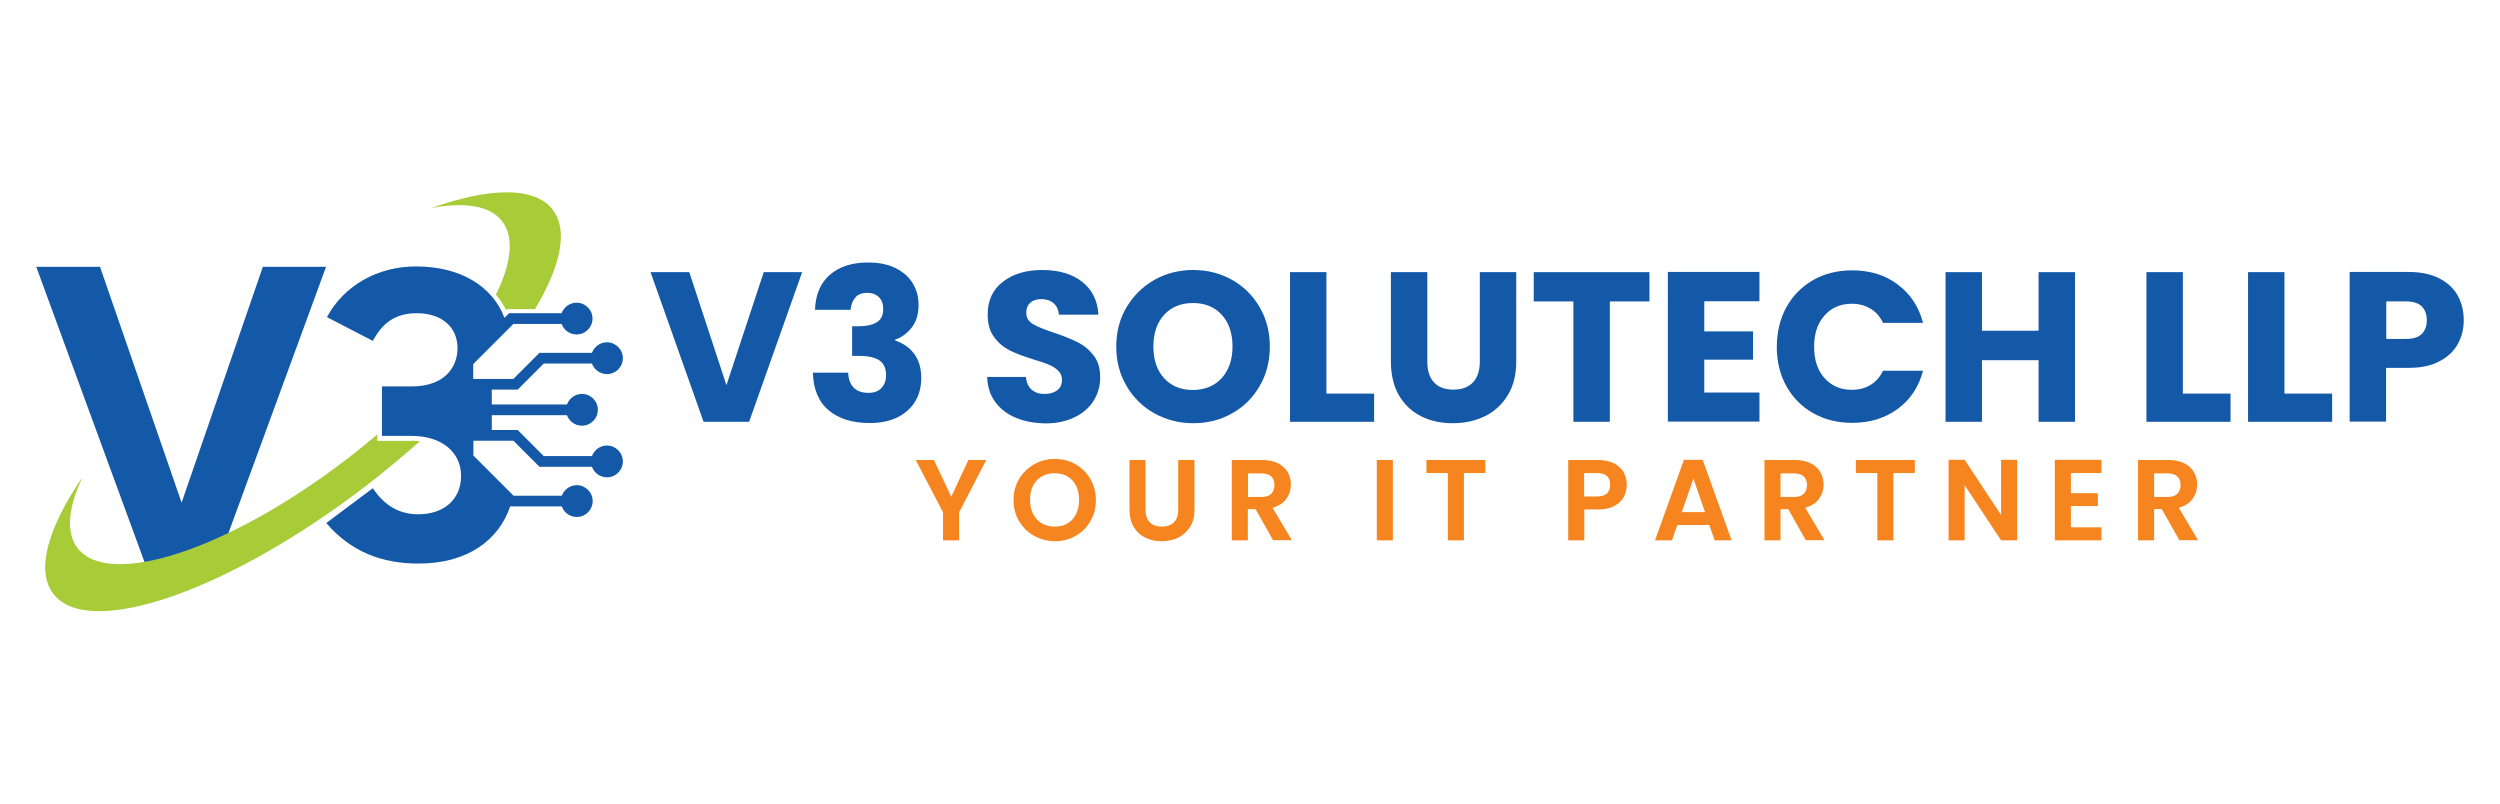 <?xml version="1.0" encoding="utf-8"?>
<!-- Generator: Adobe Illustrator 28.1.0, SVG Export Plug-In . SVG Version: 6.00 Build 0)  -->
<svg version="1.1" id="Layer_1" xmlns="http://www.w3.org/2000/svg" xmlns:xlink="http://www.w3.org/1999/xlink" x="0px" y="0px"
	 viewBox="0 0 140 45" style="enable-background:new 0 0 140 45;" xml:space="preserve">
<style type="text/css">
	.st0{fill:#1458A8;}
	.st1{fill:#F6851F;}
	.st2{fill:#A8CB38;}
	.st3{fill-rule:evenodd;clip-rule:evenodd;fill:#1458A8;}
</style>
<g>
	<g>
		<g>
			<path class="st0" d="M44.92,15.24l-2.97,8.38h-2.55l-2.97-8.38h2.17l2.08,6.33l2.09-6.33H44.92z"/>
			<path class="st0" d="M46.47,15.39c0.53-0.46,1.24-0.69,2.14-0.69c0.6,0,1.11,0.1,1.53,0.31c0.43,0.21,0.75,0.49,0.97,0.85
				c0.22,0.36,0.33,0.76,0.33,1.21c0,0.53-0.13,0.95-0.39,1.28c-0.26,0.33-0.57,0.55-0.92,0.67v0.05c0.45,0.15,0.81,0.4,1.07,0.75
				c0.26,0.35,0.39,0.8,0.39,1.35c0,0.49-0.11,0.93-0.34,1.31c-0.23,0.38-0.56,0.67-0.99,0.89c-0.43,0.21-0.95,0.32-1.55,0.32
				c-0.95,0-1.72-0.23-2.29-0.7c-0.57-0.47-0.87-1.18-0.9-2.12h1.98c0.01,0.35,0.11,0.63,0.3,0.83s0.47,0.3,0.84,0.3
				c0.31,0,0.55-0.09,0.72-0.27c0.17-0.18,0.26-0.42,0.26-0.71c0-0.38-0.12-0.66-0.36-0.83c-0.24-0.17-0.63-0.26-1.16-0.26h-0.38
				v-1.66h0.38c0.41,0,0.73-0.07,0.98-0.21c0.25-0.14,0.38-0.39,0.38-0.75c0-0.29-0.08-0.51-0.24-0.67
				c-0.16-0.16-0.38-0.24-0.66-0.24c-0.3,0-0.53,0.09-0.67,0.27c-0.15,0.18-0.23,0.41-0.26,0.68h-1.99
				C45.67,16.51,45.94,15.85,46.47,15.39z"/>
			<path class="st0" d="M56.9,23.4c-0.49-0.2-0.87-0.49-1.16-0.88c-0.29-0.39-0.44-0.86-0.46-1.41h2.17
				c0.03,0.31,0.14,0.55,0.32,0.71c0.18,0.16,0.42,0.24,0.72,0.24c0.3,0,0.54-0.07,0.72-0.21c0.18-0.14,0.26-0.33,0.26-0.58
				c0-0.21-0.07-0.38-0.21-0.51c-0.14-0.14-0.31-0.25-0.51-0.33c-0.2-0.09-0.49-0.19-0.87-0.3c-0.54-0.17-0.98-0.33-1.32-0.5
				c-0.34-0.17-0.64-0.41-0.88-0.74c-0.25-0.33-0.37-0.75-0.37-1.28c0-0.78,0.28-1.39,0.85-1.83c0.56-0.44,1.3-0.66,2.21-0.66
				c0.92,0,1.67,0.22,2.23,0.66c0.56,0.44,0.87,1.06,0.91,1.84h-2.21c-0.02-0.27-0.12-0.48-0.3-0.64c-0.18-0.16-0.42-0.23-0.7-0.23
				c-0.25,0-0.45,0.07-0.6,0.2c-0.15,0.13-0.23,0.32-0.23,0.57c0,0.27,0.13,0.48,0.38,0.63c0.25,0.15,0.65,0.31,1.19,0.49
				c0.54,0.18,0.98,0.36,1.32,0.53c0.34,0.17,0.63,0.41,0.88,0.73c0.25,0.32,0.37,0.73,0.37,1.23c0,0.48-0.12,0.91-0.36,1.3
				c-0.24,0.39-0.59,0.7-1.06,0.93c-0.46,0.23-1.01,0.35-1.63,0.35C57.93,23.7,57.38,23.6,56.9,23.4z"/>
			<path class="st0" d="M64.65,23.15c-0.66-0.37-1.18-0.88-1.56-1.53c-0.39-0.66-0.58-1.39-0.58-2.21c0-0.82,0.19-1.56,0.58-2.21
				c0.39-0.65,0.91-1.16,1.56-1.53c0.66-0.37,1.38-0.55,2.17-0.55c0.79,0,1.51,0.18,2.17,0.55c0.66,0.37,1.17,0.88,1.55,1.53
				c0.38,0.65,0.57,1.39,0.57,2.21c0,0.82-0.19,1.56-0.57,2.21c-0.38,0.66-0.9,1.17-1.55,1.53c-0.65,0.37-1.37,0.55-2.16,0.55
				C66.03,23.7,65.31,23.51,64.65,23.15z M68.42,21.17c0.4-0.45,0.6-1.03,0.6-1.77c0-0.74-0.2-1.33-0.6-1.77
				c-0.4-0.44-0.94-0.66-1.61-0.66c-0.68,0-1.22,0.22-1.62,0.66c-0.4,0.44-0.6,1.03-0.6,1.78c0,0.74,0.2,1.33,0.6,1.77
				c0.4,0.44,0.94,0.66,1.62,0.66C67.49,21.83,68.02,21.61,68.42,21.17z"/>
			<path class="st0" d="M74.28,22.04h2.67v1.58h-4.71v-8.38h2.04V22.04z"/>
			<path class="st0" d="M79.93,15.24v5.01c0,0.5,0.12,0.89,0.37,1.16c0.25,0.27,0.61,0.41,1.09,0.41c0.48,0,0.84-0.14,1.1-0.41
				c0.25-0.27,0.38-0.66,0.38-1.16v-5.01h2.04v5c0,0.75-0.16,1.38-0.48,1.9c-0.32,0.52-0.75,0.91-1.28,1.17
				c-0.54,0.26-1.14,0.39-1.8,0.39c-0.66,0-1.25-0.13-1.77-0.39c-0.52-0.26-0.93-0.65-1.24-1.17c-0.3-0.52-0.45-1.16-0.45-1.9v-5
				H79.93z"/>
			<path class="st0" d="M92.37,15.24v1.64h-2.22v6.74h-2.04v-6.74h-2.22v-1.64H92.37z"/>
			<path class="st0" d="M95.44,16.87v1.69h2.73v1.58h-2.73v1.84h3.09v1.63H93.4v-8.38h5.13v1.64H95.44z"/>
			<path class="st0" d="M100.04,17.2c0.36-0.65,0.86-1.15,1.5-1.52c0.64-0.36,1.37-0.54,2.18-0.54c0.99,0,1.85,0.26,2.55,0.79
				c0.71,0.53,1.18,1.24,1.42,2.15h-2.24c-0.17-0.35-0.4-0.62-0.71-0.8c-0.31-0.18-0.65-0.27-1.04-0.27c-0.63,0-1.14,0.22-1.53,0.66
				c-0.39,0.44-0.58,1.02-0.58,1.75c0,0.73,0.19,1.32,0.58,1.75c0.39,0.44,0.9,0.66,1.53,0.66c0.39,0,0.74-0.09,1.04-0.27
				c0.31-0.18,0.54-0.45,0.71-0.8h2.24c-0.24,0.91-0.71,1.62-1.42,2.14c-0.71,0.52-1.56,0.78-2.55,0.78c-0.81,0-1.54-0.18-2.18-0.54
				c-0.64-0.36-1.14-0.87-1.5-1.51c-0.36-0.64-0.54-1.38-0.54-2.21C99.51,18.58,99.68,17.85,100.04,17.2z"/>
			<path class="st0" d="M116.2,15.24v8.38h-2.04v-3.45h-3.17v3.45h-2.04v-8.38h2.04v3.28h3.17v-3.28H116.2z"/>
			<path class="st0" d="M122.24,22.04h2.67v1.58h-4.71v-8.38h2.04V22.04z"/>
			<path class="st0" d="M127.93,22.04h2.67v1.58h-4.71v-8.38h2.04V22.04z"/>
			<path class="st0" d="M137.64,19.26c-0.22,0.4-0.56,0.73-1.03,0.97c-0.46,0.25-1.03,0.37-1.72,0.37h-1.27v3.01h-2.04v-8.38h3.31
				c0.67,0,1.23,0.12,1.69,0.35c0.46,0.23,0.81,0.55,1.04,0.95c0.23,0.41,0.35,0.87,0.35,1.4
				C137.97,18.42,137.86,18.86,137.64,19.26z M135.61,18.71c0.19-0.18,0.29-0.44,0.29-0.78c0-0.33-0.1-0.59-0.29-0.78
				c-0.19-0.18-0.48-0.27-0.87-0.27h-1.11v2.1h1.11C135.13,18.98,135.42,18.89,135.61,18.71z"/>
		</g>
		<g>
			<path class="st1" d="M55.23,25.76l-1.52,2.93v1.57h-0.9v-1.57l-1.53-2.93h1.02l0.97,2.06l0.96-2.06H55.23z"/>
			<path class="st1" d="M57.91,30.01c-0.35-0.2-0.63-0.47-0.84-0.82c-0.21-0.35-0.31-0.75-0.31-1.19c0-0.44,0.1-0.83,0.31-1.18
				c0.21-0.35,0.49-0.62,0.84-0.82c0.35-0.2,0.74-0.3,1.16-0.3c0.43,0,0.81,0.1,1.16,0.3c0.35,0.2,0.63,0.47,0.83,0.82
				c0.2,0.35,0.31,0.74,0.31,1.18c0,0.44-0.1,0.84-0.31,1.19c-0.2,0.35-0.48,0.62-0.83,0.82c-0.35,0.2-0.74,0.3-1.16,0.3
				C58.65,30.3,58.26,30.2,57.91,30.01z M59.78,29.31c0.21-0.12,0.37-0.3,0.48-0.53c0.12-0.23,0.17-0.49,0.17-0.79
				c0-0.3-0.06-0.56-0.17-0.79c-0.12-0.23-0.28-0.4-0.48-0.52c-0.21-0.12-0.44-0.18-0.72-0.18c-0.27,0-0.51,0.06-0.72,0.18
				c-0.21,0.12-0.37,0.29-0.49,0.52c-0.12,0.23-0.17,0.49-0.17,0.79c0,0.3,0.06,0.57,0.17,0.79c0.12,0.23,0.28,0.4,0.49,0.53
				c0.21,0.12,0.45,0.18,0.72,0.18C59.34,29.5,59.58,29.43,59.78,29.31z"/>
			<path class="st1" d="M64.15,25.76v2.79c0,0.31,0.08,0.54,0.24,0.7c0.16,0.16,0.38,0.24,0.67,0.24c0.29,0,0.52-0.08,0.68-0.24
				c0.16-0.16,0.24-0.39,0.24-0.7v-2.79h0.91v2.78c0,0.38-0.08,0.71-0.25,0.97c-0.17,0.26-0.39,0.46-0.66,0.6
				c-0.28,0.13-0.59,0.2-0.93,0.2c-0.34,0-0.64-0.07-0.91-0.2c-0.27-0.13-0.49-0.33-0.65-0.6c-0.16-0.26-0.24-0.59-0.24-0.97v-2.78
				H64.15z"/>
			<path class="st1" d="M71.3,30.26l-0.99-1.75h-0.43v1.75h-0.9v-4.5h1.69c0.35,0,0.64,0.06,0.89,0.18c0.24,0.12,0.43,0.29,0.55,0.5
				c0.12,0.21,0.18,0.44,0.18,0.7c0,0.3-0.09,0.56-0.26,0.8c-0.17,0.24-0.43,0.4-0.77,0.49l1.08,1.82H71.3z M69.89,27.83h0.75
				c0.25,0,0.43-0.06,0.55-0.18c0.12-0.12,0.18-0.28,0.18-0.49c0-0.21-0.06-0.37-0.18-0.48c-0.12-0.11-0.3-0.17-0.55-0.17h-0.75
				V27.83z"/>
			<path class="st1" d="M78,25.76v4.5h-0.9v-4.5H78z"/>
			<path class="st1" d="M83.18,25.76v0.73h-1.2v3.77h-0.9v-3.77h-1.2v-0.73H83.18z"/>
			<path class="st1" d="M90.93,27.83c-0.11,0.21-0.29,0.38-0.54,0.51c-0.24,0.13-0.55,0.19-0.92,0.19h-0.75v1.73h-0.9v-4.5h1.66
				c0.35,0,0.64,0.06,0.89,0.18c0.24,0.12,0.43,0.29,0.55,0.5c0.12,0.21,0.18,0.45,0.18,0.72C91.1,27.39,91.04,27.62,90.93,27.83z
				 M89.99,27.63c0.12-0.11,0.18-0.27,0.18-0.48c0-0.44-0.24-0.66-0.74-0.66h-0.72v1.31h0.72C89.69,27.8,89.87,27.74,89.99,27.63z"
				/>
			<path class="st1" d="M95.72,29.4h-1.79l-0.3,0.86h-0.95l1.62-4.51h1.05l1.62,4.51h-0.95L95.72,29.4z M95.48,28.68l-0.65-1.88
				l-0.65,1.88H95.48z"/>
			<path class="st1" d="M101.13,30.26l-0.99-1.75h-0.43v1.75h-0.9v-4.5h1.69c0.35,0,0.64,0.06,0.89,0.18
				c0.24,0.12,0.43,0.29,0.55,0.5c0.12,0.21,0.18,0.44,0.18,0.7c0,0.3-0.09,0.56-0.26,0.8c-0.17,0.24-0.43,0.4-0.77,0.49l1.08,1.82
				H101.13z M99.71,27.83h0.75c0.25,0,0.43-0.06,0.55-0.18c0.12-0.12,0.18-0.28,0.18-0.49c0-0.21-0.06-0.37-0.18-0.48
				c-0.12-0.11-0.3-0.17-0.55-0.17h-0.75V27.83z"/>
			<path class="st1" d="M107.23,25.76v0.73h-1.2v3.77h-0.9v-3.77h-1.2v-0.73H107.23z"/>
			<path class="st1" d="M112.96,30.26h-0.9l-2.04-3.09v3.09h-0.9v-4.51h0.9l2.04,3.09v-3.09h0.9V30.26z"/>
			<path class="st1" d="M115.97,26.49v1.13h1.51v0.72h-1.51v1.19h1.71v0.73h-2.61v-4.51h2.61v0.74H115.97z"/>
			<path class="st1" d="M122.05,30.26l-0.99-1.75h-0.43v1.75h-0.9v-4.5h1.69c0.35,0,0.64,0.06,0.89,0.18
				c0.24,0.12,0.43,0.29,0.55,0.5c0.12,0.21,0.18,0.44,0.18,0.7c0,0.3-0.09,0.56-0.26,0.8c-0.17,0.24-0.43,0.4-0.77,0.49l1.08,1.82
				H122.05z M120.63,27.83h0.75c0.25,0,0.43-0.06,0.55-0.18c0.12-0.12,0.18-0.28,0.18-0.49c0-0.21-0.06-0.37-0.18-0.48
				c-0.12-0.11-0.3-0.17-0.55-0.17h-0.75V27.83z"/>
		</g>
	</g>
	<g>
		<g>
			<path class="st0" d="M18.26,14.94l-6.09,16.61H8.12L2.03,14.94H5.6l4.57,13.21l4.55-13.21H18.26z"/>
		</g>
		<path class="st2" d="M23.05,24.68c0.16,0,0.32,0.01,0.46,0.03c-0.92,0.82-1.91,1.64-2.95,2.45c-7.72,5.94-15.59,8.67-17.57,6.1
			c-1.01-1.31-0.3-3.73,1.65-6.57c-0.82,1.7-0.97,3.12-0.3,4c1.77,2.3,8.52,0.06,15.09-4.99c0.59-0.45,1.15-0.91,1.7-1.37v0.36
			H23.05z"/>
		<path class="st2" d="M29.96,17.31H28.4l-0.06,0.06c-0.15-0.31-0.34-0.61-0.57-0.87c0.87-1.75,1.04-3.21,0.35-4.11
			c-0.68-0.88-2.09-1.09-3.96-0.74c3.26-1.16,5.78-1.22,6.79,0.09C31.84,12.89,31.4,14.91,29.96,17.31z"/>
		<path class="st3" d="M23.45,31.56c2.72,0,4.48-1.31,5.12-3.2h2.89c0.12,0.34,0.45,0.59,0.84,0.59c0.49,0,0.89-0.4,0.89-0.89
			c0-0.49-0.4-0.89-0.89-0.89c-0.39,0-0.71,0.25-0.84,0.59h-2.7l-2.25-2.25v-0.83h2.24l1.46,1.46h2.94
			c0.12,0.34,0.45,0.59,0.84,0.59c0.49,0,0.89-0.4,0.89-0.89c0-0.49-0.4-0.89-0.89-0.89c-0.39,0-0.71,0.25-0.84,0.59h-2.7
			l-1.46-1.46h-1.45v-0.83h4.21c0.12,0.34,0.45,0.59,0.84,0.59c0.49,0,0.89-0.4,0.89-0.89c0-0.49-0.4-0.89-0.89-0.89
			c-0.39,0-0.71,0.25-0.84,0.59h-4.21v-0.83h1.45l1.46-1.46h2.7c0.12,0.34,0.45,0.59,0.84,0.59c0.49,0,0.89-0.4,0.89-0.89
			c0-0.49-0.4-0.89-0.89-0.89c-0.39,0-0.71,0.25-0.84,0.59h-2.94l-1.46,1.46H26.5v-0.83l2.25-2.25h2.7
			c0.12,0.34,0.45,0.59,0.84,0.59c0.49,0,0.89-0.4,0.89-0.89c0-0.49-0.4-0.89-0.89-0.89c-0.39,0-0.71,0.25-0.84,0.59h-2.94
			l-0.26,0.26c-0.68-1.8-2.5-2.88-4.96-2.88c-2.13,0-4.03,1.06-4.98,2.84l2.57,1.33c0.51-0.95,1.2-1.55,2.46-1.55
			c1.4,0,2.28,0.78,2.28,1.95c0,1.15-0.8,2.15-2.57,2.15h-1.66v2.77h1.66c1.66,0,2.77,0.89,2.77,2.24c0,1.35-1,2.15-2.39,2.15
			c-1,0-1.86-0.42-2.55-1.46l-2.61,1.95C19.66,30.91,21.39,31.56,23.45,31.56"/>
	</g>
</g>
</svg>
